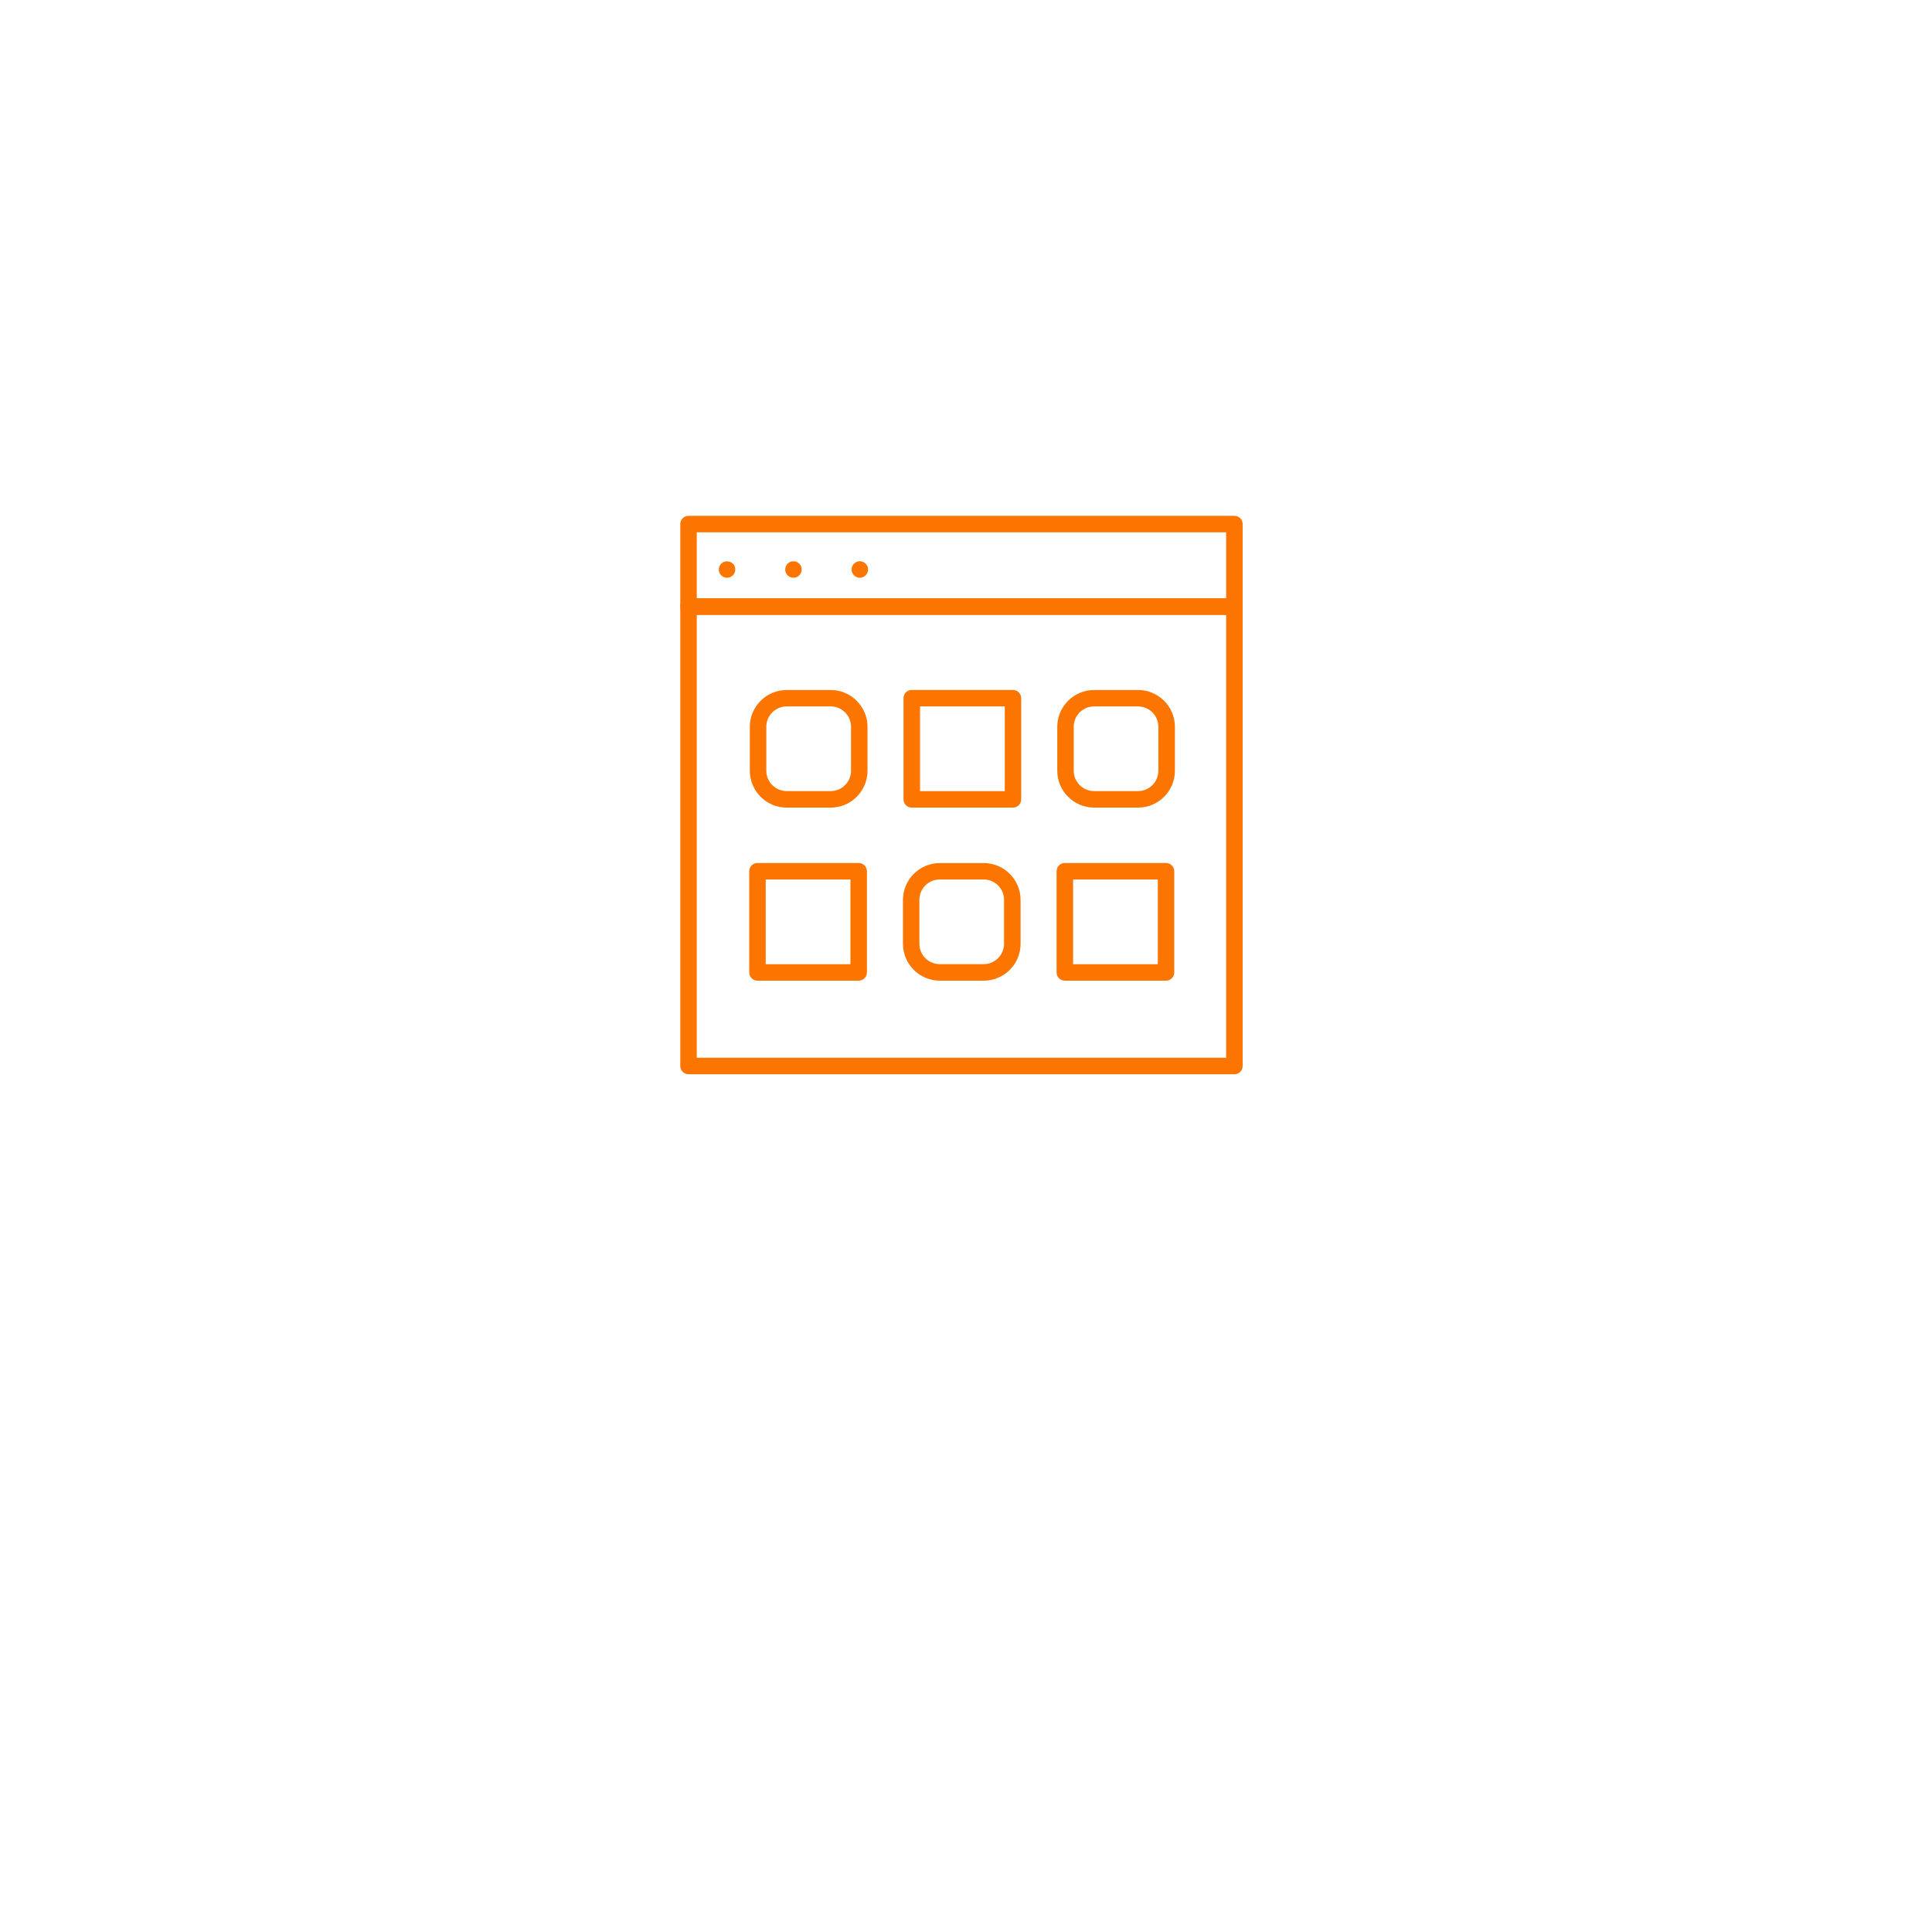 <svg width="213" height="213" viewBox="0 0 213 213" fill="none" xmlns="http://www.w3.org/2000/svg">
<g filter="url(#filter0_d_6_2205)">
<rect x="40.398" y="22.235" width="132.205" height="132.205" rx="66.103" fill="white"/>
</g>
<path d="M136.091 67.784H75.909C75.406 67.784 75 67.378 75 66.875V57.778C75 57.275 75.406 56.869 75.909 56.869H136.091C136.594 56.869 137 57.275 137 57.778V66.875C137 67.378 136.594 67.784 136.091 67.784ZM76.817 65.967H135.183V58.686H76.817V65.967Z" fill="#FC7500"/>
<path d="M136.091 118.433H75.909C75.406 118.433 75 118.027 75 117.525V66.876C75 66.373 75.406 65.967 75.909 65.967H136.091C136.594 65.967 137 66.373 137 66.876V117.531C137 118.033 136.594 118.439 136.091 118.439V118.433ZM76.817 116.616H135.183V67.784H76.817V116.622V116.616Z" fill="#FC7500"/>
<path d="M80.155 63.695C80.1 63.695 80.04 63.695 79.979 63.677C79.924 63.665 79.864 63.647 79.809 63.623C79.755 63.605 79.7 63.574 79.652 63.538C79.603 63.508 79.555 63.471 79.513 63.429C79.343 63.259 79.246 63.023 79.246 62.787C79.246 62.726 79.252 62.666 79.264 62.605C79.276 62.551 79.295 62.49 79.319 62.435C79.343 62.381 79.367 62.333 79.404 62.278C79.434 62.23 79.47 62.187 79.513 62.145C79.852 61.806 80.457 61.806 80.797 62.145C80.839 62.187 80.882 62.23 80.912 62.278C80.942 62.333 80.972 62.381 80.997 62.435C81.021 62.49 81.039 62.551 81.045 62.605C81.057 62.666 81.063 62.726 81.063 62.787C81.063 63.023 80.966 63.259 80.797 63.429C80.627 63.599 80.397 63.695 80.155 63.695Z" fill="#FC7500"/>
<path d="M86.569 62.787C86.569 62.284 86.975 61.878 87.478 61.878C87.974 61.878 88.386 62.284 88.386 62.787C88.386 63.289 87.974 63.695 87.478 63.695C86.975 63.695 86.569 63.289 86.569 62.787Z" fill="#FC7500"/>
<path d="M94.794 63.695C94.734 63.695 94.673 63.695 94.619 63.677C94.558 63.665 94.504 63.647 94.449 63.623C94.395 63.605 94.34 63.574 94.292 63.538C94.237 63.508 94.195 63.471 94.153 63.429C93.983 63.259 93.886 63.023 93.886 62.787C93.886 62.726 93.886 62.666 93.904 62.605C93.916 62.551 93.934 62.49 93.959 62.435C93.977 62.381 94.007 62.333 94.037 62.278C94.074 62.23 94.11 62.187 94.153 62.145C94.195 62.102 94.243 62.06 94.292 62.03C94.34 61.999 94.395 61.969 94.449 61.945C94.504 61.927 94.558 61.909 94.619 61.896C94.91 61.836 95.225 61.933 95.437 62.145C95.479 62.187 95.515 62.23 95.552 62.278C95.582 62.333 95.612 62.381 95.636 62.435C95.655 62.49 95.673 62.551 95.685 62.605C95.697 62.666 95.703 62.726 95.703 62.787C95.703 63.023 95.606 63.259 95.437 63.429C95.267 63.599 95.031 63.695 94.794 63.695Z" fill="#FC7500"/>
<path d="M91.578 89.038H86.733C84.491 89.038 82.668 87.215 82.668 84.974V80.134C82.668 77.893 84.491 76.07 86.733 76.07H91.578C93.819 76.07 95.642 77.893 95.642 80.134V84.974C95.642 87.215 93.819 89.038 91.578 89.038ZM86.733 77.881C85.491 77.881 84.485 78.887 84.485 80.128V84.968C84.485 86.21 85.491 87.215 86.733 87.215H91.578C92.82 87.215 93.825 86.21 93.825 84.968V80.128C93.825 78.887 92.82 77.881 91.578 77.881H86.733Z" fill="#FC7500"/>
<path d="M111.676 89.038H100.518C100.016 89.038 99.61 88.632 99.61 88.13V76.972C99.61 76.47 100.016 76.064 100.518 76.064H111.676C112.178 76.064 112.584 76.47 112.584 76.972V88.13C112.584 88.632 112.178 89.038 111.676 89.038ZM101.433 87.221H110.773V77.881H101.433V87.221Z" fill="#FC7500"/>
<path d="M125.467 89.038H120.628C118.387 89.038 116.563 87.215 116.563 84.974V80.134C116.563 77.893 118.387 76.07 120.628 76.07H125.467C127.708 76.07 129.532 77.893 129.532 80.134V84.974C129.532 87.215 127.708 89.038 125.467 89.038ZM120.622 77.881C119.38 77.881 118.375 78.887 118.375 80.128V84.968C118.375 86.21 119.38 87.215 120.622 87.215H125.461C126.703 87.215 127.708 86.21 127.708 84.968V80.128C127.708 78.887 126.703 77.881 125.461 77.881H120.622Z" fill="#FC7500"/>
<path d="M94.661 108.118H83.51C83.007 108.118 82.602 107.712 82.602 107.209V96.052C82.602 95.549 83.007 95.144 83.51 95.144H94.667C95.17 95.144 95.576 95.549 95.576 96.052V107.209C95.576 107.712 95.17 108.118 94.667 108.118H94.661ZM84.419 106.301H93.759V96.961H84.419V106.301Z" fill="#FC7500"/>
<path d="M108.453 108.118H103.614C101.372 108.118 99.549 106.295 99.549 104.054V99.214C99.549 96.973 101.372 95.15 103.614 95.15H108.453C110.694 95.15 112.517 96.973 112.517 99.214V104.054C112.517 106.295 110.694 108.118 108.453 108.118ZM103.608 96.961C102.366 96.961 101.36 97.966 101.36 99.208V104.047C101.36 105.289 102.366 106.295 103.608 106.295H108.447C109.689 106.295 110.694 105.289 110.694 104.047V99.208C110.694 97.966 109.689 96.961 108.447 96.961H103.608Z" fill="#FC7500"/>
<path d="M128.551 108.118H117.393C116.891 108.118 116.485 107.712 116.485 107.209V96.052C116.485 95.549 116.891 95.144 117.393 95.144H128.551C129.053 95.144 129.459 95.549 129.459 96.052V107.209C129.459 107.712 129.053 108.118 128.551 108.118ZM118.308 106.301H127.648V96.961H118.308V106.301Z" fill="#FC7500"/>
<defs>
<filter id="filter0_d_6_2205" x="0.397" y="0.235" width="212.205" height="212.205" filterUnits="userSpaceOnUse" color-interpolation-filters="sRGB">
<feFlood flood-opacity="0" result="BackgroundImageFix"/>
<feColorMatrix in="SourceAlpha" type="matrix" values="0 0 0 0 0 0 0 0 0 0 0 0 0 0 0 0 0 0 127 0" result="hardAlpha"/>
<feOffset dy="18"/>
<feGaussianBlur stdDeviation="20"/>
<feColorMatrix type="matrix" values="0 0 0 0 0 0 0 0 0 0 0 0 0 0 0 0 0 0 0.05 0"/>
<feBlend mode="normal" in2="BackgroundImageFix" result="effect1_dropShadow_6_2205"/>
<feBlend mode="normal" in="SourceGraphic" in2="effect1_dropShadow_6_2205" result="shape"/>
</filter>
</defs>
</svg>
